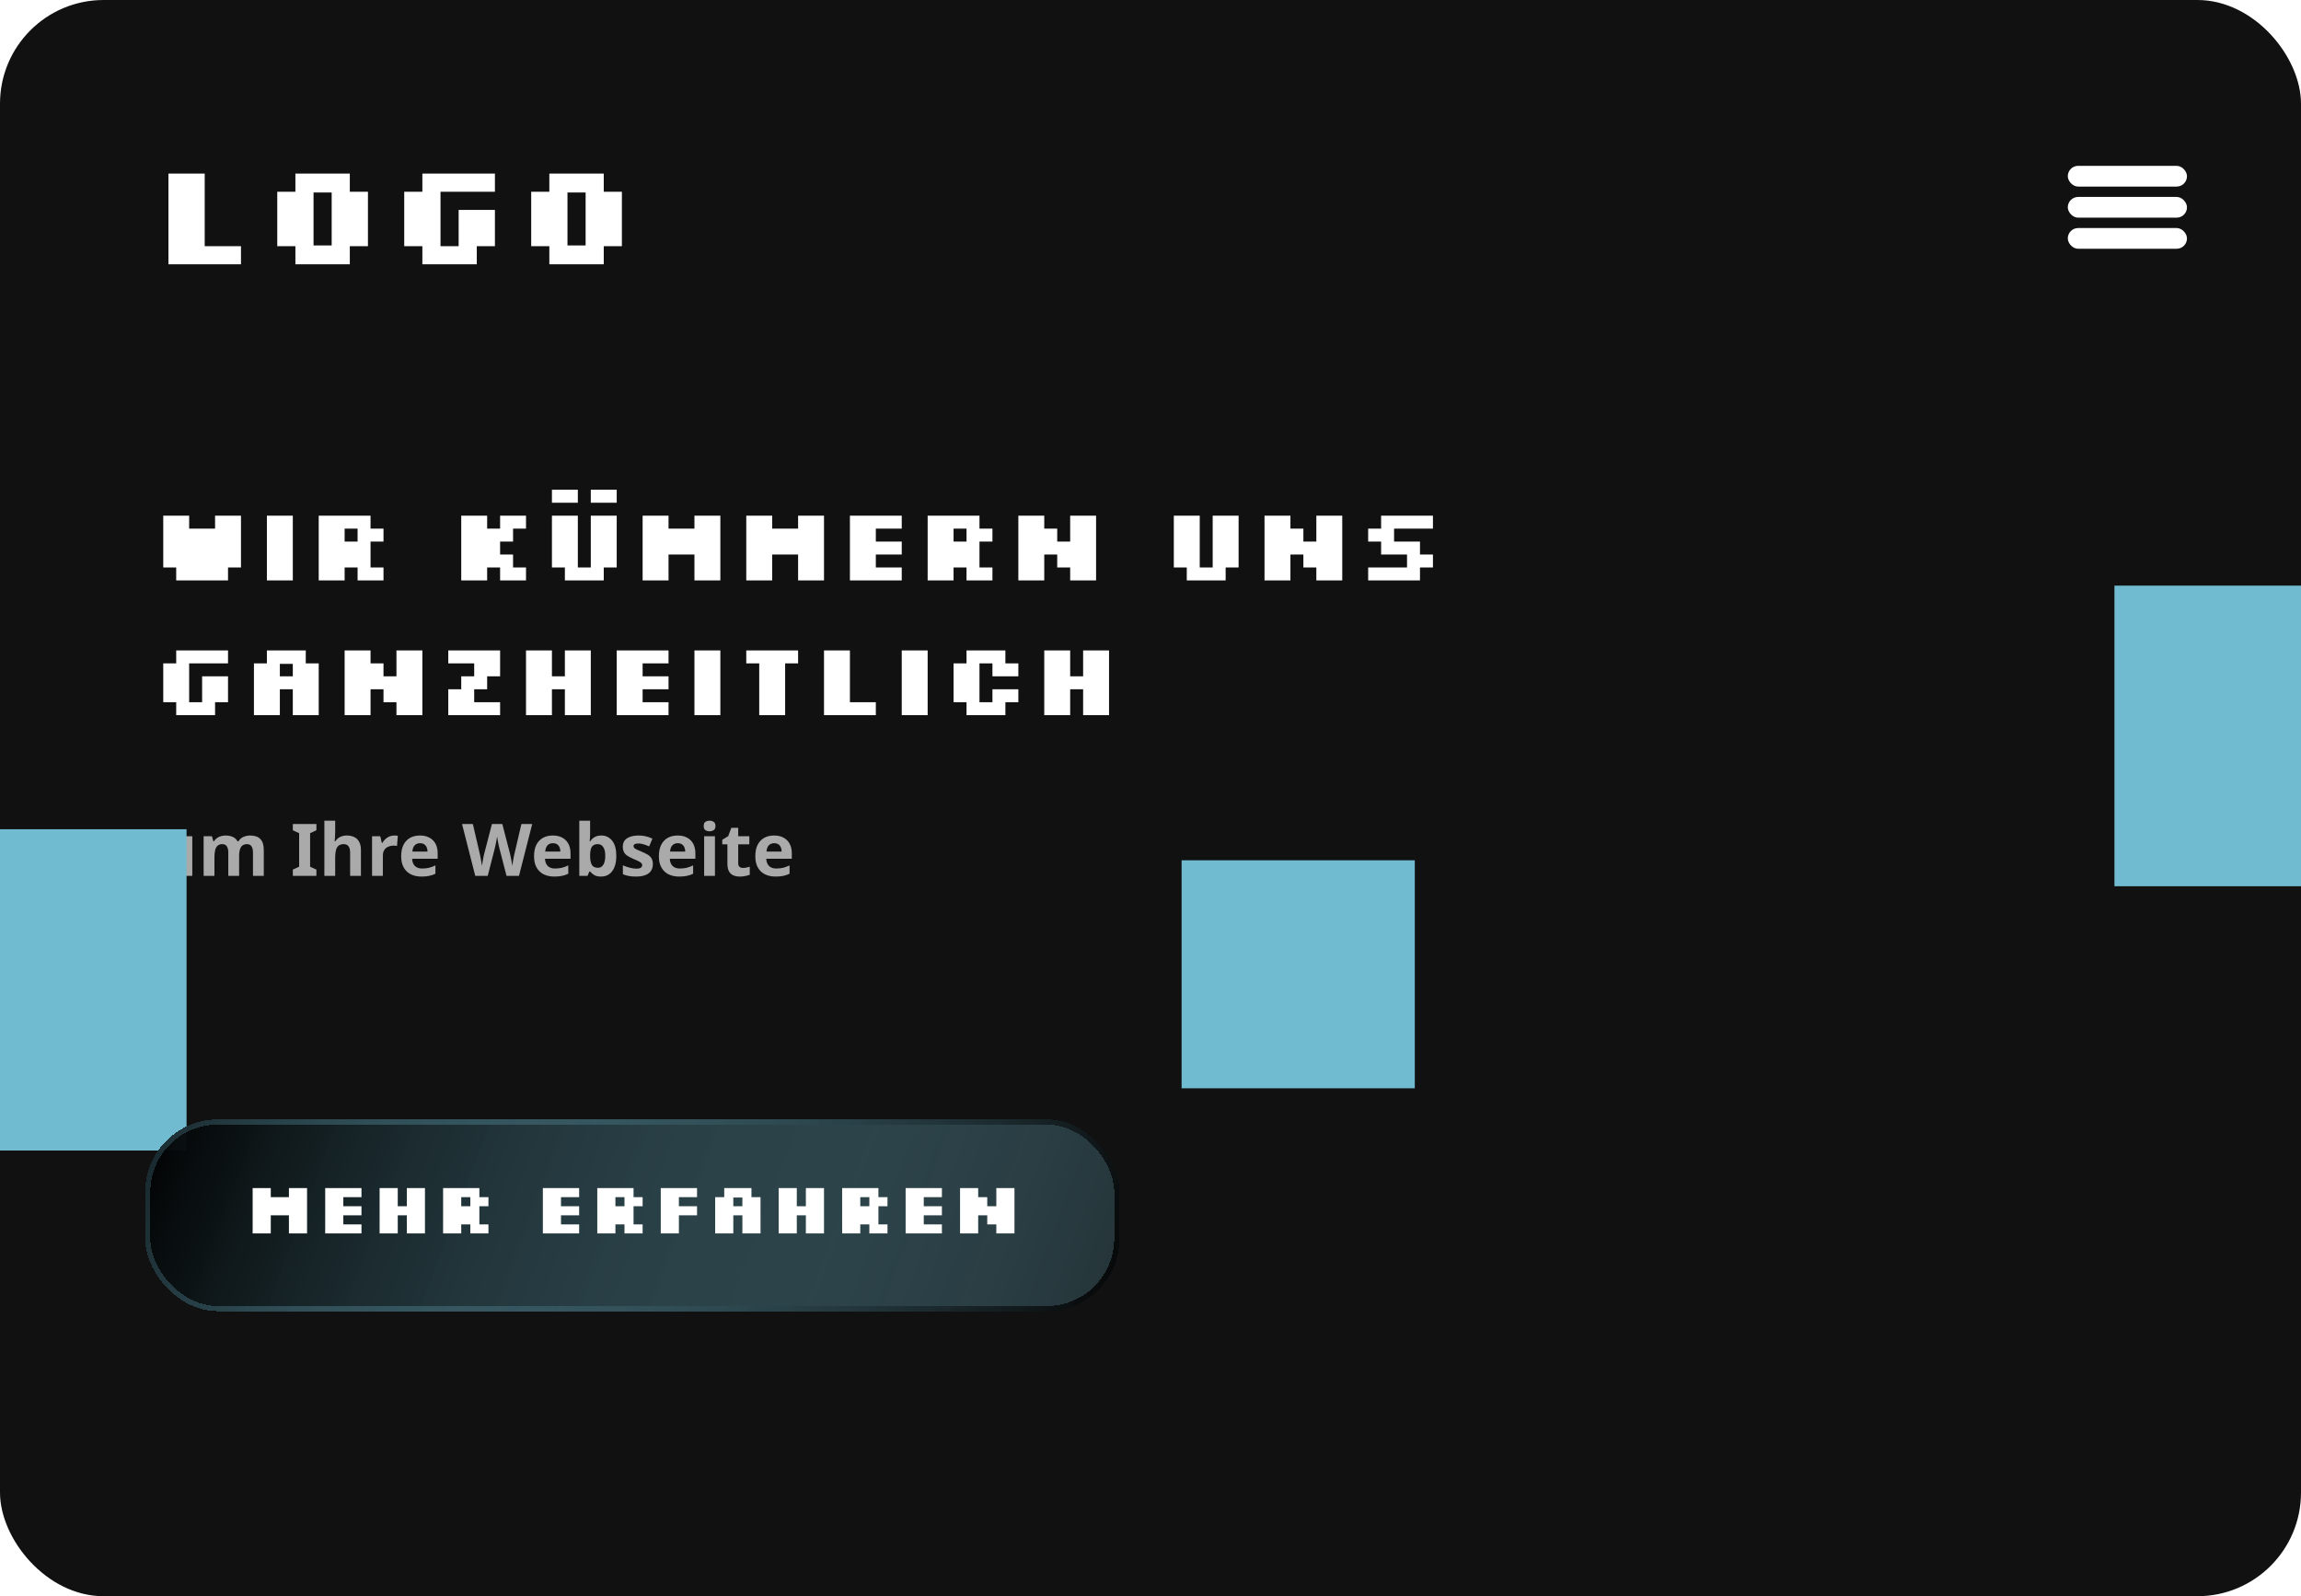 <svg width="444" height="308" viewBox="0 0 444 308" fill="none" xmlns="http://www.w3.org/2000/svg">
<g clip-path="url(#clip0_30_116)">
<rect width="444" height="308" rx="20" fill="#111111"/>
<path d="M32.5 51V33.5H39.5V47.5H46.5V51H32.5ZM57 51V47.5H53.5V37H57V33.5H67.5V37H71V47.5H67.5V51H57ZM60.5 47.36H64V37.14H60.5V47.36ZM81.5 51V47.5H78V37H81.5V33.5H95.5V37H85V47.5H88.5V40.5H95.5V47.5H92V51H81.5ZM106 51V47.5H102.5V37H106V33.5H116.5V37H120V47.5H116.5V51H106ZM109.5 47.36H113V37.14H109.5V47.36Z" fill="white"/>
<path d="M34 112V109.5H31.5V99.5H36.5V102H41.5V99.5H46.5V109.5H44V112H34ZM51.5 112V99.5H56.5V112H51.5ZM61.5 112V99.5H71.5V102H74V104.5H71.5V109.5H74V112H69V109.5H66.5V112H61.5ZM66.5 104.5H69V102H66.5V104.5ZM89 112V99.5H94V102H96.5V99.5H101.5V102H99V104.5H96.5V107H99V109.5H101.5V112H96.5V109.5H94V112H89ZM109 112V109.5H106.5V99.5H111.5V109.5H114V99.5H119V109.5H116.5V112H109ZM114 97V94.5H119V97H114ZM106.5 97V94.5H111.5V97H106.5ZM124 112V99.5H129V102H134V99.5H139V112H134V107H129V112H124ZM144 112V99.5H149V102H154V99.5H159V112H154V107H149V112H144ZM164 112V99.5H174V102H169V104.5H174V107H169V109.5H174V112H164ZM179 112V99.5H189V102H191.5V104.5H189V109.5H191.5V112H186.5V109.5H184V112H179ZM184 104.5H186.5V102H184V104.5ZM196.5 112V99.5H201.5V102H204V104.5H206.5V99.5H211.5V112H206.5V109.5H204V107H201.5V112H196.5ZM229 112V109.5H226.5V99.5H231.5V109.5H234V99.5H239V109.5H236.5V112H229ZM244 112V99.5H249V102H251.5V104.5H254V99.5H259V112H254V109.5H251.5V107H249V112H244ZM264 112V109.5H271.5V107H266.5V104.5H264V102H266.5V99.5H276.5V102H269V104.5H274V107H276.5V109.5H274V112H264ZM34 138V135.5H31.5V128H34V125.5H44V128H36.5V135.5H39V130.5H44V135.5H41.5V138H34ZM49 138V128H51.5V125.5H59V128H61.5V138H56.5V133H54V138H49ZM54 130.5H56.5V128.1H54V130.5ZM66.5 138V125.5H71.5V128H74V130.5H76.5V125.5H81.5V138H76.5V135.5H74V133H71.5V138H66.5ZM86.5 138V133H89V130.5H91.5V128H86.5V125.5H96.5V130.5H94V133H91.5V135.5H96.5V138H86.5ZM101.5 138V125.5H106.5V130.5H109V125.5H114V138H109V133H106.5V138H101.5ZM119 138V125.5H129V128H124V130.5H129V133H124V135.5H129V138H119ZM134 138V125.5H139V138H134ZM146.5 138V128H144V125.5H154V128H151.5V138H146.5ZM159 138V125.5H164V135.5H169V138H159ZM174 138V125.5H179V138H174ZM186.5 138V135.5H184V128H186.5V125.5H194V128H196.5V130.5H191.5V128H189V135.5H191.5V133H196.5V135.5H194V138H186.5ZM201.5 138V125.5H206.5V130.5H209V125.5H214V138H209V133H206.5V138H201.5Z" fill="white"/>
<path d="M37.106 161.356V169H35.51L35.23 168.02H35.118C34.959 168.281 34.754 168.496 34.502 168.664C34.259 168.823 33.989 168.939 33.69 169.014C33.391 169.098 33.083 169.14 32.766 169.14C32.225 169.14 31.749 169.042 31.338 168.846C30.927 168.65 30.61 168.347 30.386 167.936C30.162 167.525 30.05 166.993 30.05 166.34V161.356H32.136V165.822C32.136 166.363 32.234 166.774 32.43 167.054C32.626 167.334 32.939 167.474 33.368 167.474C33.797 167.474 34.129 167.376 34.362 167.18C34.605 166.984 34.773 166.699 34.866 166.326C34.969 165.953 35.02 165.495 35.02 164.954V161.356H37.106ZM48.267 161.216C49.135 161.216 49.788 161.44 50.227 161.888C50.675 162.327 50.899 163.036 50.899 164.016V169H48.813V164.534C48.813 163.983 48.72 163.573 48.533 163.302C48.346 163.022 48.057 162.882 47.665 162.882C47.114 162.882 46.722 163.078 46.489 163.47C46.256 163.862 46.139 164.427 46.139 165.164V169H44.053V164.534C44.053 164.17 44.011 163.867 43.927 163.624C43.843 163.381 43.717 163.199 43.549 163.078C43.381 162.947 43.166 162.882 42.905 162.882C42.523 162.882 42.219 162.98 41.995 163.176C41.771 163.372 41.612 163.657 41.519 164.03C41.426 164.403 41.379 164.861 41.379 165.402V169H39.293V161.356H40.889L41.169 162.336H41.281C41.44 162.075 41.636 161.865 41.869 161.706C42.102 161.538 42.359 161.417 42.639 161.342C42.928 161.258 43.218 161.216 43.507 161.216C44.067 161.216 44.543 161.309 44.935 161.496C45.327 161.673 45.626 161.953 45.831 162.336H46.013C46.246 161.944 46.569 161.659 46.979 161.482C47.399 161.305 47.828 161.216 48.267 161.216ZM61.055 169H56.505V167.796L57.723 167.236V160.768L56.505 160.208V159.004H61.055V160.208L59.837 160.768V167.236L61.055 167.796V169ZM64.676 160.53C64.676 160.903 64.662 161.263 64.634 161.608C64.615 161.953 64.597 162.196 64.578 162.336H64.69C64.858 162.075 65.054 161.865 65.278 161.706C65.502 161.538 65.749 161.417 66.02 161.342C66.3 161.258 66.594 161.216 66.902 161.216C67.453 161.216 67.933 161.314 68.344 161.51C68.755 161.706 69.072 162.009 69.296 162.42C69.529 162.831 69.646 163.363 69.646 164.016V169H67.56V164.534C67.56 163.983 67.457 163.573 67.252 163.302C67.056 163.022 66.748 162.882 66.328 162.882C65.908 162.882 65.577 162.98 65.334 163.176C65.101 163.372 64.933 163.657 64.83 164.03C64.727 164.403 64.676 164.861 64.676 165.402V169H62.59V158.36H64.676V160.53ZM76.061 161.216C76.164 161.216 76.285 161.221 76.425 161.23C76.565 161.239 76.677 161.253 76.761 161.272L76.607 163.232C76.542 163.213 76.444 163.199 76.313 163.19C76.192 163.171 76.085 163.162 75.991 163.162C75.721 163.162 75.459 163.199 75.207 163.274C74.955 163.339 74.727 163.447 74.521 163.596C74.325 163.745 74.167 163.946 74.045 164.198C73.933 164.441 73.877 164.744 73.877 165.108V169H71.791V161.356H73.373L73.681 162.644H73.779C73.929 162.383 74.115 162.145 74.339 161.93C74.563 161.715 74.82 161.543 75.109 161.412C75.408 161.281 75.725 161.216 76.061 161.216ZM81.025 161.216C81.734 161.216 82.341 161.351 82.845 161.622C83.359 161.893 83.755 162.285 84.035 162.798C84.315 163.311 84.455 163.941 84.455 164.688V165.696H79.527C79.546 166.284 79.719 166.746 80.045 167.082C80.381 167.418 80.843 167.586 81.431 167.586C81.926 167.586 82.374 167.539 82.775 167.446C83.177 167.343 83.592 167.189 84.021 166.984V168.594C83.648 168.781 83.251 168.916 82.831 169C82.421 169.093 81.921 169.14 81.333 169.14C80.568 169.14 79.891 169 79.303 168.72C78.715 168.431 78.253 167.997 77.917 167.418C77.581 166.839 77.413 166.111 77.413 165.234C77.413 164.338 77.562 163.596 77.861 163.008C78.169 162.411 78.594 161.963 79.135 161.664C79.677 161.365 80.306 161.216 81.025 161.216ZM81.039 162.7C80.638 162.7 80.302 162.831 80.031 163.092C79.77 163.353 79.616 163.759 79.569 164.31H82.495C82.495 164.002 82.439 163.727 82.327 163.484C82.225 163.241 82.066 163.05 81.851 162.91C81.636 162.77 81.366 162.7 81.039 162.7ZM102.694 159.004L100.146 169H97.738L96.38 163.75C96.352 163.647 96.315 163.493 96.268 163.288C96.231 163.083 96.184 162.859 96.128 162.616C96.082 162.373 96.04 162.145 96.002 161.93C95.965 161.706 95.937 161.533 95.918 161.412C95.909 161.533 95.881 161.706 95.834 161.93C95.797 162.145 95.755 162.373 95.708 162.616C95.662 162.849 95.615 163.073 95.568 163.288C95.522 163.493 95.484 163.652 95.456 163.764L94.112 169H91.704L89.156 159.004H91.242L92.516 164.464C92.554 164.623 92.596 164.819 92.642 165.052C92.689 165.276 92.736 165.514 92.782 165.766C92.829 166.009 92.871 166.247 92.908 166.48C92.955 166.713 92.988 166.914 93.006 167.082C93.025 166.905 93.053 166.704 93.09 166.48C93.128 166.247 93.17 166.013 93.216 165.78C93.263 165.537 93.305 165.313 93.342 165.108C93.389 164.893 93.431 164.725 93.468 164.604L94.924 159.004H96.926L98.382 164.604C98.41 164.725 98.448 164.893 98.494 165.108C98.541 165.313 98.588 165.537 98.634 165.78C98.681 166.023 98.723 166.261 98.76 166.494C98.798 166.718 98.826 166.914 98.844 167.082C98.872 166.849 98.914 166.573 98.97 166.256C99.026 165.929 99.087 165.603 99.152 165.276C99.227 164.949 99.288 164.679 99.334 164.464L100.608 159.004H102.694ZM106.66 161.216C107.369 161.216 107.976 161.351 108.48 161.622C108.993 161.893 109.39 162.285 109.67 162.798C109.95 163.311 110.09 163.941 110.09 164.688V165.696H105.162C105.181 166.284 105.353 166.746 105.68 167.082C106.016 167.418 106.478 167.586 107.066 167.586C107.561 167.586 108.009 167.539 108.41 167.446C108.811 167.343 109.227 167.189 109.656 166.984V168.594C109.283 168.781 108.886 168.916 108.466 169C108.055 169.093 107.556 169.14 106.968 169.14C106.203 169.14 105.526 169 104.938 168.72C104.35 168.431 103.888 167.997 103.552 167.418C103.216 166.839 103.048 166.111 103.048 165.234C103.048 164.338 103.197 163.596 103.496 163.008C103.804 162.411 104.229 161.963 104.77 161.664C105.311 161.365 105.941 161.216 106.66 161.216ZM106.674 162.7C106.273 162.7 105.937 162.831 105.666 163.092C105.405 163.353 105.251 163.759 105.204 164.31H108.13C108.13 164.002 108.074 163.727 107.962 163.484C107.859 163.241 107.701 163.05 107.486 162.91C107.271 162.77 107.001 162.7 106.674 162.7ZM113.867 160.838C113.867 161.127 113.858 161.412 113.839 161.692C113.821 161.972 113.802 162.191 113.783 162.35H113.867C114.073 162.033 114.348 161.767 114.693 161.552C115.039 161.328 115.487 161.216 116.037 161.216C116.896 161.216 117.591 161.552 118.123 162.224C118.655 162.887 118.921 163.867 118.921 165.164C118.921 166.032 118.795 166.765 118.543 167.362C118.301 167.95 117.96 168.393 117.521 168.692C117.083 168.991 116.569 169.14 115.981 169.14C115.421 169.14 114.978 169.042 114.651 168.846C114.334 168.641 114.073 168.412 113.867 168.16H113.727L113.377 169H111.781V158.36H113.867V160.838ZM115.365 162.882C115.001 162.882 114.712 162.957 114.497 163.106C114.283 163.255 114.124 163.484 114.021 163.792C113.928 164.091 113.877 164.469 113.867 164.926V165.15C113.867 165.887 113.975 166.457 114.189 166.858C114.413 167.25 114.815 167.446 115.393 167.446C115.823 167.446 116.163 167.25 116.415 166.858C116.667 166.457 116.793 165.883 116.793 165.136C116.793 164.389 116.663 163.829 116.401 163.456C116.149 163.073 115.804 162.882 115.365 162.882ZM125.975 166.732C125.975 167.245 125.853 167.684 125.611 168.048C125.368 168.403 125.004 168.673 124.519 168.86C124.033 169.047 123.431 169.14 122.713 169.14C122.181 169.14 121.723 169.103 121.341 169.028C120.958 168.963 120.575 168.851 120.193 168.692V166.97C120.603 167.157 121.047 167.311 121.523 167.432C121.999 167.553 122.419 167.614 122.783 167.614C123.193 167.614 123.483 167.553 123.651 167.432C123.828 167.311 123.917 167.152 123.917 166.956C123.917 166.825 123.879 166.709 123.805 166.606C123.739 166.503 123.59 166.387 123.357 166.256C123.123 166.125 122.759 165.957 122.265 165.752C121.789 165.547 121.397 165.346 121.089 165.15C120.781 164.945 120.552 164.702 120.403 164.422C120.253 164.133 120.179 163.773 120.179 163.344C120.179 162.635 120.454 162.103 121.005 161.748C121.555 161.393 122.288 161.216 123.203 161.216C123.679 161.216 124.131 161.263 124.561 161.356C124.99 161.449 125.433 161.603 125.891 161.818L125.261 163.316C125.009 163.204 124.766 163.106 124.533 163.022C124.299 162.938 124.071 162.873 123.847 162.826C123.632 162.779 123.408 162.756 123.175 162.756C122.867 162.756 122.633 162.798 122.475 162.882C122.325 162.966 122.251 163.092 122.251 163.26C122.251 163.381 122.288 163.493 122.363 163.596C122.447 163.689 122.601 163.792 122.825 163.904C123.058 164.016 123.399 164.165 123.847 164.352C124.285 164.529 124.663 164.716 124.981 164.912C125.298 165.099 125.541 165.337 125.709 165.626C125.886 165.906 125.975 166.275 125.975 166.732ZM130.75 161.216C131.459 161.216 132.066 161.351 132.57 161.622C133.083 161.893 133.48 162.285 133.76 162.798C134.04 163.311 134.18 163.941 134.18 164.688V165.696H129.252C129.27 166.284 129.443 166.746 129.77 167.082C130.106 167.418 130.568 167.586 131.156 167.586C131.65 167.586 132.098 167.539 132.5 167.446C132.901 167.343 133.316 167.189 133.746 166.984V168.594C133.372 168.781 132.976 168.916 132.556 169C132.145 169.093 131.646 169.14 131.058 169.14C130.292 169.14 129.616 169 129.028 168.72C128.44 168.431 127.978 167.997 127.642 167.418C127.306 166.839 127.138 166.111 127.138 165.234C127.138 164.338 127.287 163.596 127.586 163.008C127.894 162.411 128.318 161.963 128.86 161.664C129.401 161.365 130.031 161.216 130.75 161.216ZM130.764 162.7C130.362 162.7 130.026 162.831 129.756 163.092C129.494 163.353 129.34 163.759 129.294 164.31H132.22C132.22 164.002 132.164 163.727 132.052 163.484C131.949 163.241 131.79 163.05 131.576 162.91C131.361 162.77 131.09 162.7 130.764 162.7ZM137.957 161.356V169H135.871V161.356H137.957ZM136.921 158.36C137.229 158.36 137.495 158.435 137.719 158.584C137.943 158.724 138.055 158.99 138.055 159.382C138.055 159.765 137.943 160.031 137.719 160.18C137.495 160.329 137.229 160.404 136.921 160.404C136.604 160.404 136.333 160.329 136.109 160.18C135.895 160.031 135.787 159.765 135.787 159.382C135.787 158.99 135.895 158.724 136.109 158.584C136.333 158.435 136.604 158.36 136.921 158.36ZM143.357 167.474C143.59 167.474 143.814 167.451 144.029 167.404C144.244 167.357 144.458 167.301 144.673 167.236V168.79C144.449 168.883 144.169 168.963 143.833 169.028C143.506 169.103 143.147 169.14 142.755 169.14C142.298 169.14 141.887 169.065 141.523 168.916C141.168 168.767 140.884 168.51 140.669 168.146C140.464 167.773 140.361 167.259 140.361 166.606V162.924H139.367V162.042L140.515 161.342L141.117 159.732H142.447V161.356H144.589V162.924H142.447V166.606C142.447 166.895 142.531 167.115 142.699 167.264C142.867 167.404 143.086 167.474 143.357 167.474ZM149.357 161.216C150.067 161.216 150.673 161.351 151.177 161.622C151.691 161.893 152.087 162.285 152.367 162.798C152.647 163.311 152.787 163.941 152.787 164.688V165.696H147.859C147.878 166.284 148.051 166.746 148.377 167.082C148.713 167.418 149.175 167.586 149.763 167.586C150.258 167.586 150.706 167.539 151.107 167.446C151.509 167.343 151.924 167.189 152.353 166.984V168.594C151.98 168.781 151.583 168.916 151.163 169C150.753 169.093 150.253 169.14 149.665 169.14C148.9 169.14 148.223 169 147.635 168.72C147.047 168.431 146.585 167.997 146.249 167.418C145.913 166.839 145.745 166.111 145.745 165.234C145.745 164.338 145.895 163.596 146.193 163.008C146.501 162.411 146.926 161.963 147.467 161.664C148.009 161.365 148.639 161.216 149.357 161.216ZM149.371 162.7C148.97 162.7 148.634 162.831 148.363 163.092C148.102 163.353 147.948 163.759 147.901 164.31H150.827C150.827 164.002 150.771 163.727 150.659 163.484C150.557 163.241 150.398 163.05 150.183 162.91C149.969 162.77 149.698 162.7 149.371 162.7Z" fill="#AAAAAA"/>
<rect x="399" y="32" width="23" height="4" rx="2" fill="white"/>
<rect x="399" y="38" width="23" height="4" rx="2" fill="white"/>
<rect x="399" y="44" width="23" height="4" rx="2" fill="white"/>
<g filter="url(#filter0_f_30_116)">
<rect x="-12" y="160" width="48" height="62" fill="#70BBD0"/>
</g>
<g filter="url(#filter1_f_30_116)">
<rect x="408" y="113" width="59" height="58" fill="#70BBD0"/>
</g>
<g filter="url(#filter2_f_30_116)">
<rect x="228" y="166" width="45" height="44" fill="#70BBD0"/>
</g>
<g filter="url(#filter3_dd_30_116)">
<rect x="29" y="214" width="188" height="37" rx="14" fill="url(#paint0_linear_30_116)" shape-rendering="crispEdges"/>
<rect x="29.5" y="214.5" width="187" height="36" rx="13.5" stroke="url(#paint1_linear_30_116)" shape-rendering="crispEdges"/>
</g>
<path d="M48.75 238V229.25H52.25V231H55.75V229.25H59.25V238H55.75V234.5H52.25V238H48.75ZM62.75 238V229.25H69.75V231H66.25V232.75H69.75V234.5H66.25V236.25H69.75V238H62.75ZM73.25 238V229.25H76.75V232.75H78.5V229.25H82V238H78.5V234.5H76.75V238H73.25ZM85.5 238V229.25H92.5V231H94.25V232.75H92.5V236.25H94.25V238H90.75V236.25H89V238H85.5ZM89 232.75H90.75V231H89V232.75ZM104.75 238V229.25H111.75V231H108.25V232.75H111.75V234.5H108.25V236.25H111.75V238H104.75ZM115.25 238V229.25H122.25V231H124V232.75H122.25V236.25H124V238H120.5V236.25H118.75V238H115.25ZM118.75 232.75H120.5V231H118.75V232.75ZM127.5 238V229.25H134.5V231H131V232.75H134.5V234.5H131V238H127.5ZM138 238V231H139.75V229.25H145V231H146.75V238H143.25V234.5H141.5V238H138ZM141.5 232.75H143.25V231.07H141.5V232.75ZM150.25 238V229.25H153.75V232.75H155.5V229.25H159V238H155.5V234.5H153.75V238H150.25ZM162.5 238V229.25H169.5V231H171.25V232.75H169.5V236.25H171.25V238H167.75V236.25H166V238H162.5ZM166 232.75H167.75V231H166V232.75ZM174.75 238V229.25H181.75V231H178.25V232.75H181.75V234.5H178.25V236.25H181.75V238H174.75ZM185.25 238V229.25H188.75V231H190.5V232.75H192.25V229.25H195.75V238H192.25V236.25H190.5V234.5H188.75V238H185.25Z" fill="white"/>
</g>
<defs>
<filter id="filter0_f_30_116" x="-112" y="60" width="248" height="262" filterUnits="userSpaceOnUse" color-interpolation-filters="sRGB">
<feFlood flood-opacity="0" result="BackgroundImageFix"/>
<feBlend mode="normal" in="SourceGraphic" in2="BackgroundImageFix" result="shape"/>
<feGaussianBlur stdDeviation="50" result="effect1_foregroundBlur_30_116"/>
</filter>
<filter id="filter1_f_30_116" x="308" y="13" width="259" height="258" filterUnits="userSpaceOnUse" color-interpolation-filters="sRGB">
<feFlood flood-opacity="0" result="BackgroundImageFix"/>
<feBlend mode="normal" in="SourceGraphic" in2="BackgroundImageFix" result="shape"/>
<feGaussianBlur stdDeviation="50" result="effect1_foregroundBlur_30_116"/>
</filter>
<filter id="filter2_f_30_116" x="128" y="66" width="245" height="244" filterUnits="userSpaceOnUse" color-interpolation-filters="sRGB">
<feFlood flood-opacity="0" result="BackgroundImageFix"/>
<feBlend mode="normal" in="SourceGraphic" in2="BackgroundImageFix" result="shape"/>
<feGaussianBlur stdDeviation="50" result="effect1_foregroundBlur_30_116"/>
</filter>
<filter id="filter3_dd_30_116" x="24" y="208" width="197" height="51" filterUnits="userSpaceOnUse" color-interpolation-filters="sRGB">
<feFlood flood-opacity="0" result="BackgroundImageFix"/>
<feColorMatrix in="SourceAlpha" type="matrix" values="0 0 0 0 0 0 0 0 0 0 0 0 0 0 0 0 0 0 127 0" result="hardAlpha"/>
<feOffset dx="-1" dy="-2"/>
<feGaussianBlur stdDeviation="2"/>
<feComposite in2="hardAlpha" operator="out"/>
<feColorMatrix type="matrix" values="0 0 0 0 1 0 0 0 0 1 0 0 0 0 1 0 0 0 0.1 0"/>
<feBlend mode="normal" in2="BackgroundImageFix" result="effect1_dropShadow_30_116"/>
<feColorMatrix in="SourceAlpha" type="matrix" values="0 0 0 0 0 0 0 0 0 0 0 0 0 0 0 0 0 0 127 0" result="hardAlpha"/>
<feOffset dy="4"/>
<feGaussianBlur stdDeviation="2"/>
<feComposite in2="hardAlpha" operator="out"/>
<feColorMatrix type="matrix" values="0 0 0 0 0 0 0 0 0 0 0 0 0 0 0 0 0 0 0.25 0"/>
<feBlend mode="normal" in2="effect1_dropShadow_30_116" result="effect2_dropShadow_30_116"/>
<feBlend mode="normal" in="SourceGraphic" in2="effect2_dropShadow_30_116" result="shape"/>
</filter>
<linearGradient id="paint0_linear_30_116" x1="29" y1="214" x2="205.739" y2="280.795" gradientUnits="userSpaceOnUse">
<stop/>
<stop offset="1" stop-color="#70BBD0" stop-opacity="0.2"/>
</linearGradient>
<linearGradient id="paint1_linear_30_116" x1="29" y1="214" x2="205.739" y2="280.795" gradientUnits="userSpaceOnUse">
<stop offset="0" stop-color="#70BBD0" stop-opacity="0.2"/>
<stop offset="1" stop-color="#050505"/>
</linearGradient>
<clipPath id="clip0_30_116">
<rect width="444" height="308" rx="20" fill="white"/>
</clipPath>
</defs>
</svg>
